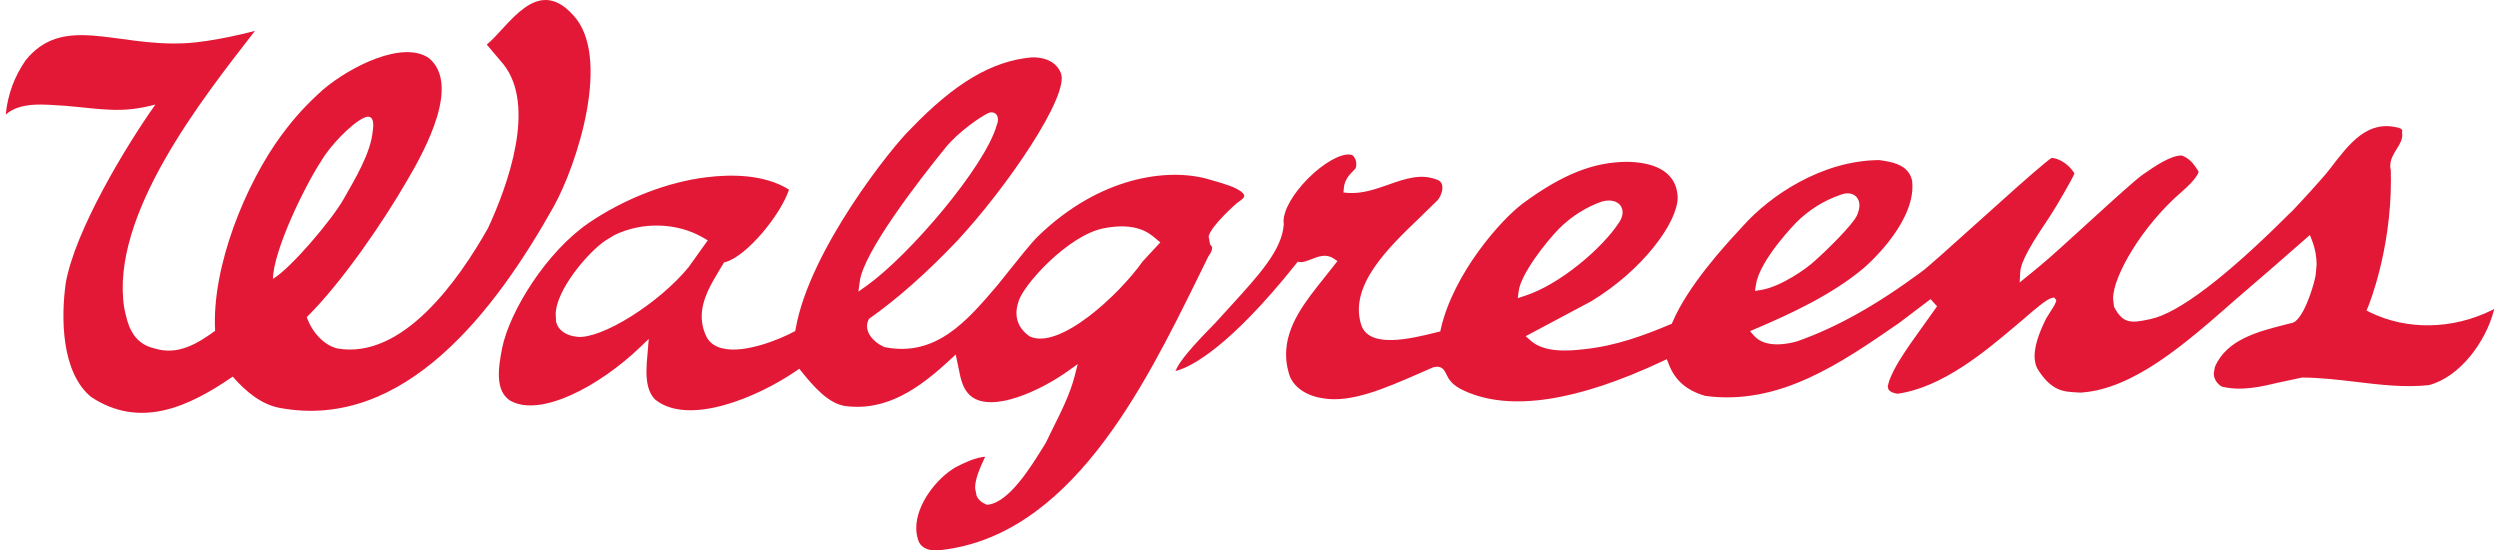 <?xml version="1.0" encoding="UTF-8"?>
<svg xmlns="http://www.w3.org/2000/svg" xmlns:xlink="http://www.w3.org/1999/xlink" width="218px" height="48px" viewBox="0 0 218 48" version="1.1">
  <!-- Generator: Sketch 64 (93537) - https://sketch.com -->
  <title>Walgreens_Logo</title>
  <desc>Created with Sketch.</desc>
  <g id="UI-Page-Layouts" stroke="none" stroke-width="1" fill="none" fill-rule="evenodd">
    <g id="ProductDetailPage" transform="translate(-640, -974)" fill="#E31836" fill-rule="nonzero">
      <g id="//-Where-to-buy" transform="translate(0, 815)">
        <g id="Walgreens_Logo" transform="translate(640, 159)">
          <path d="M24.423,35.575 C35.261,37.573 43.195,27.091 48.277,18.021 C50.312,14.387 53.401,4.872 49.941,1.277 C46.773,-2.201 44.325,2.363 42.446,3.887 L43.896,5.601 C46.792,9.25 44.273,16.184 42.557,19.889 C39.981,24.45 35.119,31.352 29.437,30.391 C28.204,30.103 27.183,28.909 26.751,27.654 C29.812,24.631 33.436,19.319 35.473,15.786 C37.177,12.912 40.135,7.358 37.407,5.07 C35.143,3.504 30.608,5.759 28.178,7.807 C26.699,9.136 25.702,10.225 24.554,11.773 C21.426,16.005 18.448,23.261 18.759,28.847 C17.259,29.933 15.543,31.015 13.505,30.391 C11.486,29.939 11.122,28.224 10.836,26.877 C9.549,18.784 17.675,8.565 22.234,2.693 C22.234,2.693 18.637,3.666 16.013,3.776 C9.978,4.034 5.497,1.231 2.233,5.257 C1.251,6.69 0.684,8.196 0.5,9.986 C1.837,8.845 3.819,9.118 5.712,9.226 C8.987,9.512 10.6,9.907 13.552,9.115 C10.922,12.818 6.54,20.12 5.734,24.677 C5.307,27.7 5.345,32.466 7.934,34.606 C12.224,37.457 16.486,35.464 20.292,32.839 C21.422,34.146 22.817,35.289 24.423,35.575 Z M31.703,10.287 C32.844,9.729 32.502,11.422 32.502,11.422 C32.338,13.342 30.944,15.629 29.95,17.383 C28.93,19.178 25.354,23.408 23.796,24.318 C23.863,21.758 26.609,16.168 28.012,14.036 C28.73,12.782 30.563,10.845 31.703,10.287 Z" id="path2303"></path>
          <path d="M203.153,14.747 L203.153,14.747 C202.562,15.524 200.543,17.711 199.888,18.393 C199.859,18.42 199.551,18.713 199.551,18.713 C194.106,24.154 189.945,27.311 187.535,27.82 C185.893,28.179 185.139,28.274 184.37,26.798 C184.357,26.771 184.339,26.718 184.339,26.718 C184.339,26.707 184.26,26.027 184.26,26.027 C184.26,24.065 186.82,19.666 190.242,16.727 C191.549,15.59 191.703,15.086 191.721,14.961 C191.233,14.198 190.937,13.84 190.273,13.564 C189.322,13.514 187.862,14.521 186.899,15.192 C186.219,15.657 184.287,17.425 182.237,19.29 C180.531,20.85 178.767,22.463 177.783,23.269 C177.783,23.269 176.411,24.387 176.114,24.633 C176.127,24.345 176.162,23.768 176.162,23.768 C176.199,22.757 177.266,21.07 178.793,18.799 C179.346,17.963 180.71,15.59 180.874,15.169 L180.895,15.127 L180.871,15.086 C180.428,14.363 179.579,13.8 178.902,13.769 C178.832,13.795 178.295,14.233 178.295,14.233 C177.145,15.169 174.69,17.371 172.319,19.508 C170.141,21.47 168.086,23.316 167.575,23.685 C163.577,26.641 160.113,28.569 156.696,29.768 C156.084,29.945 153.995,30.444 152.961,29.286 C152.961,29.286 152.726,29.025 152.603,28.875 C152.758,28.806 153.096,28.663 153.096,28.663 C156.084,27.396 159.847,25.655 162.577,23.324 C162.618,23.288 166.766,19.744 166.766,16.25 C166.766,16.095 166.756,15.948 166.744,15.796 C166.486,14.542 165.408,14.157 163.874,13.96 C158.852,13.993 154.34,17.071 151.997,19.695 L151.585,20.144 C150.497,21.322 147.192,24.901 145.849,28.078 C145.849,28.078 145.791,28.22 145.771,28.245 C145.764,28.237 145.649,28.286 145.649,28.286 C143.385,29.239 140.926,30.156 138.192,30.443 C136.716,30.625 134.625,30.751 133.454,29.685 C133.454,29.685 133.168,29.434 133.04,29.315 C133.269,29.192 138.749,26.274 138.749,26.274 C143.267,23.543 146.293,19.385 146.293,17.219 L146.293,17.219 C146.2,14.707 143.839,14.138 141.872,14.111 C138.95,14.128 136.253,15.201 132.848,17.698 C130.875,19.147 126.745,23.847 125.641,28.671 C125.641,28.671 125.611,28.83 125.59,28.9 C125.501,28.927 125.161,29.006 125.161,29.006 C122.998,29.542 119.365,30.418 118.695,28.316 C117.618,24.901 121.054,21.611 123.807,18.973 C123.807,18.969 125.358,17.456 125.358,17.456 C125.574,17.214 125.838,16.65 125.765,16.206 C125.736,15.994 125.631,15.837 125.44,15.724 C123.966,15.077 122.552,15.576 121.054,16.109 C119.931,16.504 118.767,16.908 117.535,16.822 C117.535,16.822 117.294,16.793 117.149,16.783 C117.163,16.654 117.184,16.39 117.184,16.39 C117.247,15.669 117.668,15.237 118.045,14.858 C118.053,14.855 118.168,14.73 118.168,14.73 C118.233,14.652 118.27,14.502 118.27,14.329 C118.27,14.179 118.245,14.009 118.175,13.86 C118.078,13.632 117.93,13.494 117.748,13.48 C116.886,13.373 115.396,14.222 114.043,15.581 C112.743,16.9 111.926,18.323 111.926,19.3 L111.939,19.501 C111.946,19.527 111.943,19.58 111.943,19.58 C111.784,21.795 109.846,23.918 107.157,26.861 L105.99,28.144 C105.996,28.144 105.541,28.606 105.541,28.606 C103.929,30.244 102.909,31.472 102.595,32.15 L102.5,32.347 L102.721,32.289 C103.862,31.947 107.147,30.366 113.03,22.991 C113.03,22.991 113.118,22.887 113.155,22.822 C113.232,22.831 113.372,22.853 113.372,22.853 C113.648,22.887 113.985,22.745 114.341,22.607 C114.94,22.369 115.625,22.104 116.272,22.529 C116.272,22.529 116.521,22.688 116.627,22.765 C116.514,22.902 115.472,24.227 115.472,24.227 C113.831,26.276 112.146,28.379 112.146,30.903 C112.146,31.385 112.207,31.884 112.349,32.402 C112.662,33.88 114.181,34.58 115.388,34.735 C117.832,35.156 120.896,33.809 123.602,32.628 L124.972,32.03 C125.736,31.823 125.954,32.289 126.116,32.621 C126.306,33.026 126.575,33.595 127.753,34.105 C131.702,35.885 137.497,35.006 144.983,31.492 C144.983,31.492 145.207,31.385 145.347,31.319 C145.401,31.452 145.5,31.712 145.5,31.712 C146.039,33.155 147.054,34.048 148.709,34.525 C155.157,35.38 160.474,31.705 165.613,28.155 C165.619,28.152 167.957,26.378 168.343,26.086 C168.437,26.18 168.856,26.634 168.914,26.707 C168.83,26.83 166.655,29.876 166.655,29.876 C165.896,30.984 165.186,32.025 164.741,33.193 C164.741,33.184 164.612,33.683 164.612,33.683 L164.668,33.941 C164.781,34.14 165.055,34.276 165.458,34.335 C169.372,33.796 173.143,30.614 175.63,28.518 L176.376,27.889 C177.445,26.96 178.469,26.089 178.875,26 C178.875,26 179.031,25.956 179.11,25.935 C179.167,26 179.289,26.141 179.289,26.141 C179.303,26.155 179.303,26.178 179.303,26.199 C179.303,26.391 179.016,26.842 178.807,27.157 L178.415,27.787 C178.081,28.483 177.416,29.849 177.416,31.059 C177.416,31.498 177.506,31.926 177.749,32.291 C178.921,34.097 179.942,34.153 181.045,34.215 L181.439,34.236 C186.056,33.941 190.589,29.95 194.979,26.086 L198.246,23.269 C198.246,23.269 200.887,20.968 201.423,20.493 C201.497,20.657 201.607,20.968 201.607,20.968 C201.937,21.809 202.008,22.576 202.008,23.069 L201.925,23.984 C201.876,24.387 201.147,27.222 200.148,28.026 C200.145,28.026 199.94,28.141 199.94,28.141 C199.932,28.141 199.304,28.299 199.304,28.299 C196.889,28.915 194.154,29.607 193.135,32.007 C193.131,32.016 193.044,32.554 193.044,32.554 C193.044,32.877 193.167,33.34 193.713,33.702 C195.418,34.14 197.183,33.719 198.741,33.348 L200.742,32.921 C202.376,32.93 203.964,33.123 205.499,33.306 C207.638,33.56 209.649,33.804 211.786,33.586 C214.553,32.867 216.757,29.742 217.439,27.157 L217.5,26.943 L217.295,27.046 C213.863,28.737 209.901,28.809 206.689,27.243 C206.689,27.243 206.465,27.132 206.363,27.078 C206.406,26.971 206.506,26.727 206.506,26.727 C206.531,26.676 208.488,21.914 208.488,15.744 C208.488,15.463 208.484,15.177 208.477,14.892 L208.488,14.892 C208.447,14.743 208.43,14.603 208.43,14.465 C208.43,13.897 208.719,13.431 208.983,13.008 C209.248,12.586 209.476,12.218 209.476,11.78 C209.476,11.714 209.471,11.653 209.468,11.582 C209.455,11.576 209.455,11.558 209.455,11.545 C209.455,11.493 209.471,11.422 209.471,11.422 C209.476,11.414 209.476,11.405 209.476,11.396 C209.476,11.243 209.236,11.166 209.12,11.134 C206.434,10.459 204.908,12.445 203.153,14.747 Z M132.426,25.395 L132.426,25.395 C132.598,23.937 134.79,21.111 135.959,19.931 C137.023,18.862 138.408,17.996 139.743,17.557 C140.451,17.39 141.017,17.525 141.313,17.934 C141.429,18.106 141.492,18.305 141.492,18.517 C141.492,18.78 141.398,19.059 141.226,19.335 C139.762,21.622 135.989,24.846 132.911,25.815 C132.911,25.815 132.553,25.929 132.348,26 C132.373,25.805 132.426,25.395 132.426,25.395 Z M153.116,24.842 L153.116,24.842 C153.427,22.661 156.618,19.418 156.649,19.385 C157.713,18.32 159.098,17.456 160.44,17.009 C160.99,16.772 161.522,16.822 161.847,17.136 C161.972,17.266 162.142,17.505 162.142,17.904 C162.142,18.128 162.088,18.396 161.95,18.734 C161.61,19.58 159.037,22.064 158.307,22.698 C157.491,23.469 155.262,25.009 153.554,25.287 C153.554,25.287 153.233,25.339 153.035,25.367 C153.061,25.2 153.116,24.842 153.116,24.842 Z" id="path2305"></path>
          <path d="M89.948,5.004 L89.942,5.004 C86.486,5.322 83.235,7.253 79.395,11.258 C77.827,12.747 70.577,21.794 69.382,28.674 C69.382,28.674 69.361,28.805 69.349,28.861 C69.298,28.887 69.184,28.948 69.184,28.948 C68.133,29.515 64.97,30.878 62.966,30.371 C62.366,30.22 61.917,29.909 61.647,29.449 C61.338,28.849 61.19,28.238 61.19,27.593 C61.19,26.092 62.017,24.752 62.731,23.553 C62.738,23.55 63.116,22.918 63.142,22.875 C63.155,22.888 63.279,22.848 63.279,22.848 C65.133,22.317 68.039,18.766 68.779,16.599 L68.8,16.537 L68.745,16.5 C66.581,15.171 63.676,15.201 61.628,15.456 C58.25,15.85 54.405,17.343 51.335,19.442 C47.644,21.972 44.454,27.121 43.787,30.343 C43.426,32.185 43.188,34.053 44.459,34.92 C47.1,36.459 52.289,33.664 55.833,30.263 C55.833,30.263 56.296,29.82 56.571,29.554 C56.544,29.931 56.457,30.943 56.457,30.943 C56.412,31.383 56.371,31.887 56.371,32.385 C56.371,33.325 56.528,34.27 57.146,34.855 C60.068,37.18 66.082,34.633 69.403,32.356 C69.403,32.356 69.596,32.22 69.698,32.155 C69.779,32.252 69.924,32.439 69.924,32.439 C70.98,33.748 72.226,35.156 73.644,35.396 C77.351,35.916 80.252,33.773 82.833,31.381 C82.833,31.381 83.17,31.071 83.338,30.91 C83.39,31.183 83.589,32.107 83.589,32.107 C83.778,33.064 83.95,33.97 84.691,34.566 C86.563,36.02 90.758,34.043 93.119,32.361 C93.119,32.361 93.664,31.978 93.977,31.749 C93.898,32.081 93.717,32.77 93.717,32.77 C93.314,34.334 92.568,35.833 91.843,37.282 L91.196,38.608 L91.088,38.783 L90.896,39.095 C89.89,40.71 88.026,43.737 86.209,44.002 L86.084,44.021 C85.615,43.849 85.318,43.586 85.161,43.237 L85.027,42.559 C85.027,41.743 85.455,40.814 85.829,39.993 L85.908,39.831 L85.733,39.843 C84.889,39.973 84.135,40.331 83.307,40.754 C81.627,41.752 79.898,44.006 79.898,46.033 C79.898,46.454 79.966,46.85 80.111,47.219 C80.459,47.991 81.372,48.016 81.755,47.996 C93.265,46.916 99.721,33.822 104.438,24.257 L105.364,22.369 C105.648,21.992 105.695,21.764 105.695,21.631 L105.686,21.518 C105.668,21.505 105.511,21.303 105.511,21.303 C105.523,21.317 105.394,20.616 105.394,20.616 C105.587,19.691 107.818,17.747 107.841,17.724 C107.841,17.729 108.124,17.512 108.124,17.512 C108.353,17.364 108.494,17.21 108.5,17.087 C108.5,16.954 108.351,16.777 108.124,16.633 C107.672,16.342 107.181,16.133 105.311,15.61 C101.853,14.639 95.905,15.37 90.51,20.608 C89.944,21.153 88.901,22.472 88.051,23.531 L86.96,24.894 C84.331,27.971 81.622,31.162 77.142,30.271 C76.553,30.028 75.933,29.534 75.695,28.926 C75.566,28.578 75.575,28.229 75.722,27.913 L75.778,27.801 C78.261,26.053 80.814,23.785 83.435,21.033 C87.837,16.313 93.228,8.374 92.521,6.403 C91.994,5.029 90.423,4.981 89.948,5.004 Z M53.56,20.509 C56.001,19.312 59.05,19.398 61.323,20.73 C61.323,20.73 61.584,20.881 61.715,20.962 C61.609,21.113 60.041,23.303 60.041,23.303 C57.46,26.45 52.479,29.567 50.351,29.373 L50.351,29.368 C49.359,29.282 48.665,28.794 48.492,28.051 L48.457,27.425 C48.457,25.297 51.28,22.006 52.759,21 C52.743,21.01 53.56,20.509 53.56,20.509 Z M82.435,12.892 C83.619,11.436 85.56,10.151 86.141,9.878 C86.588,9.666 86.826,9.919 86.89,9.998 C86.988,10.118 87.02,10.283 87.02,10.447 C87.02,10.64 86.963,10.831 86.895,10.914 L86.917,10.917 C85.882,14.54 79.337,22.225 75.572,24.918 C75.572,24.918 75.121,25.236 74.852,25.43 C74.89,25.142 74.967,24.561 74.967,24.561 L74.967,24.561 C75.287,21.984 80.156,15.701 82.435,12.892 Z M89.795,29.336 L89.732,29.295 C88.715,28.558 88.395,27.519 88.816,26.296 C89.196,24.875 93.131,20.513 96.243,19.906 C99.068,19.356 100.197,20.316 100.742,20.773 C100.742,20.781 101.038,21.014 101.18,21.137 C101.06,21.265 99.651,22.781 99.651,22.781 C97.575,25.719 92.379,30.542 89.795,29.336 Z" id="path2307"></path>
        </g>
      </g>
    </g>
  </g>
</svg>
